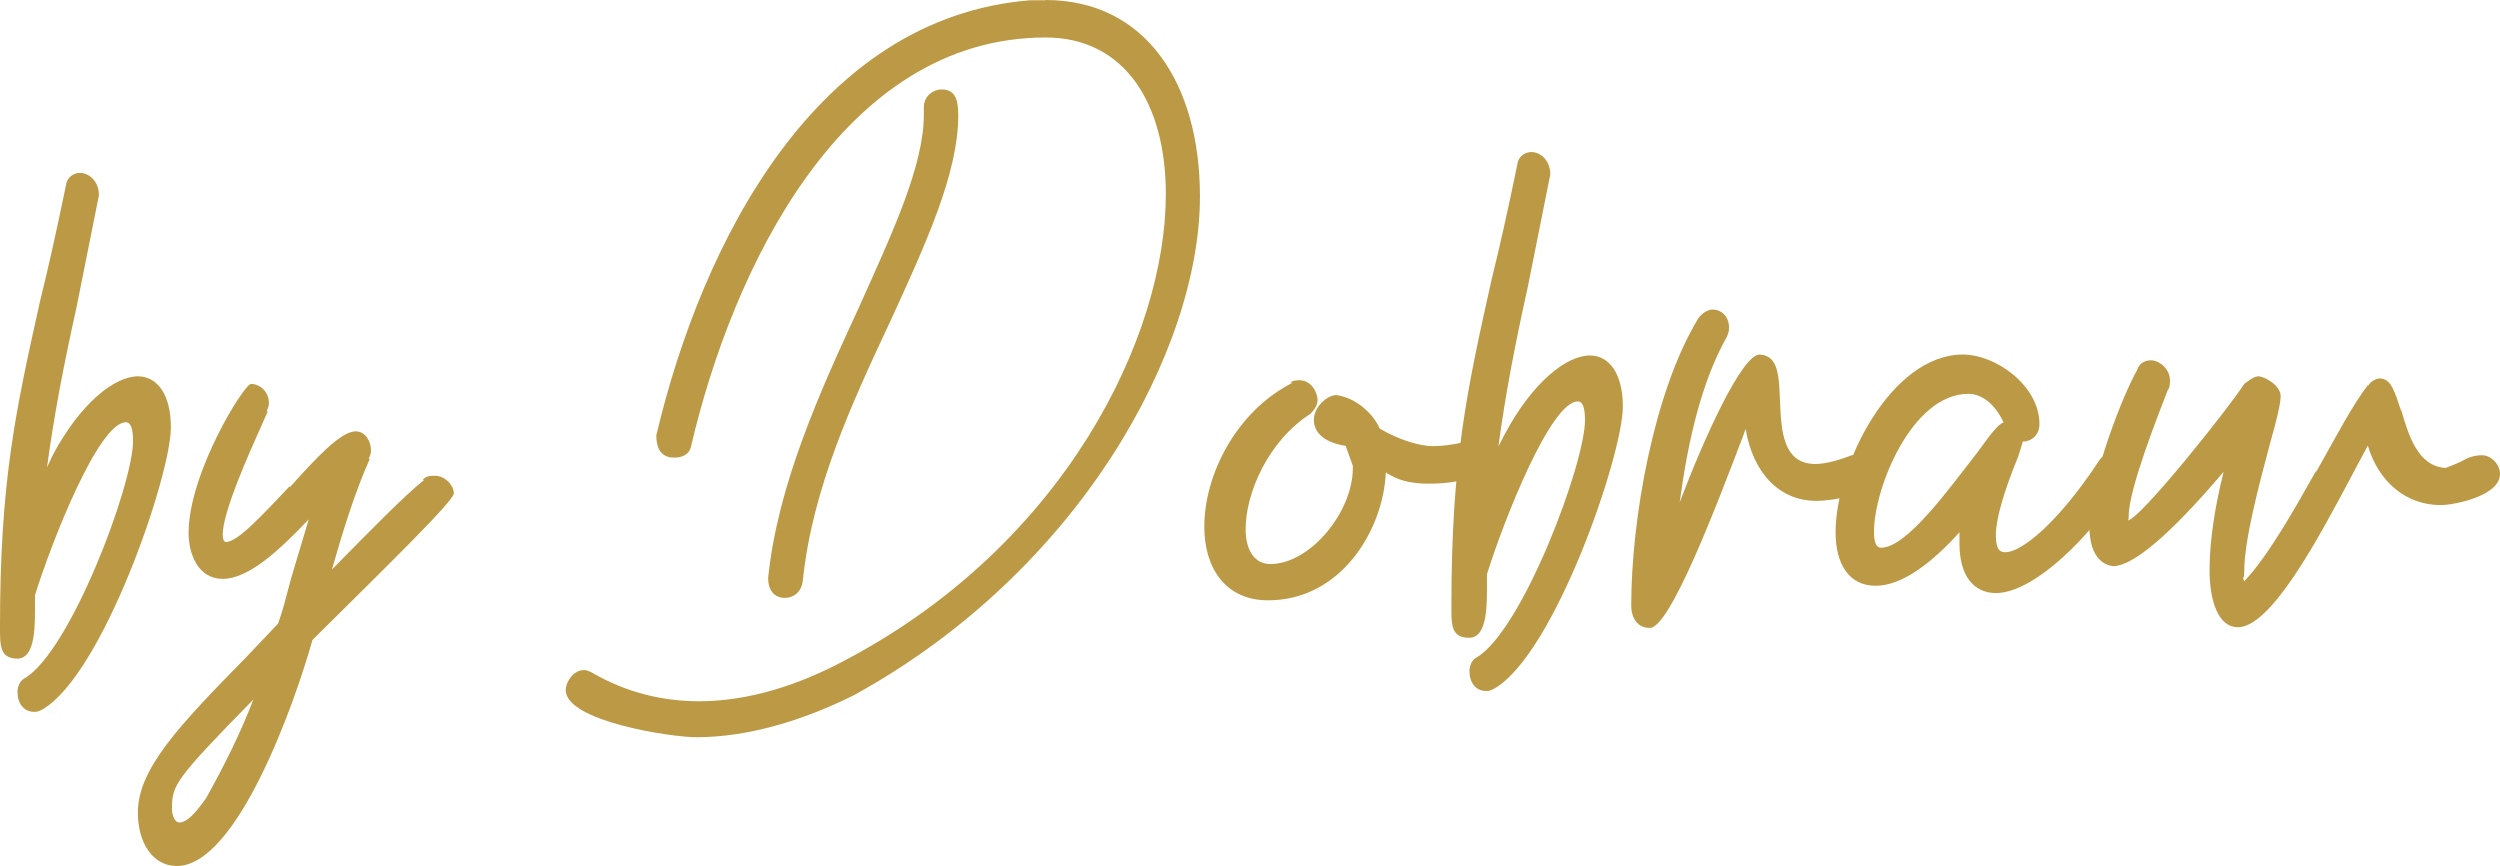 <?xml version="1.0" encoding="UTF-8"?> <svg xmlns="http://www.w3.org/2000/svg" width="153" height="53" viewBox="0 0 153 53" fill="none"> <path d="M63.979 -4.21168e-07C70.103 -4.61481e-07 73.437 5.087 73.437 12.024C73.437 21.384 66.085 34.925 52.293 42.528C49.117 44.119 45.73 45.118 42.624 45.118C41.045 45.118 34.623 44.138 34.623 42.232C34.623 41.696 35.132 41.011 35.711 41.011C35.851 41.011 35.921 41.011 36.219 41.159C38.307 42.38 40.554 42.917 42.782 42.917C45.818 42.917 48.906 41.936 51.872 40.327C65.155 33.261 71.349 20.626 71.349 11.876C71.349 6.327 68.822 2.294 63.997 2.294C51.521 2.294 44.8 16.519 42.273 27.396C42.133 27.859 41.694 28.007 41.255 28.007C40.676 28.007 40.167 27.711 40.167 26.638C42.975 14.78 49.977 1.073 63.032 0.018L63.979 0.018L63.979 -4.21168e-07ZM48.029 36.59C47.45 36.59 47.011 36.202 47.011 35.369C47.59 29.672 50.187 23.956 52.574 18.795C54.662 14.151 56.539 10.119 56.539 7.011L56.539 6.549C56.539 5.938 57.048 5.476 57.627 5.476C58.417 5.476 58.645 6.012 58.645 7.066C58.645 10.637 56.627 14.984 54.469 19.701C52.152 24.64 49.713 29.894 49.134 35.517C49.047 36.276 48.538 36.59 48.029 36.59Z" fill="#BC9944"></path> <path d="M89.655 27.083C89.725 27.083 89.795 27.009 89.865 27.009C90.444 27.009 90.795 27.62 90.795 28.156C90.795 29.599 87.988 29.599 87.409 29.599C86.25 29.599 85.531 29.377 84.811 28.915C84.671 32.337 82.144 36.739 77.6 36.739C75.002 36.739 73.704 34.76 73.704 32.244C73.704 29.044 75.652 25.178 79.109 23.42L78.968 23.42C79.109 23.272 79.407 23.272 79.547 23.272C80.197 23.272 80.635 23.957 80.635 24.493C80.635 24.789 80.425 25.104 80.197 25.326C77.6 26.991 76.231 30.191 76.231 32.392C76.231 33.613 76.74 34.52 77.74 34.52C80.197 34.52 82.793 31.319 82.793 28.655L82.793 28.508L82.355 27.287C80.916 27.065 80.407 26.38 80.407 25.696C80.407 24.863 81.267 24.179 81.776 24.179C82.934 24.327 84.004 25.252 84.443 26.232C85.601 26.917 86.9 27.305 87.689 27.305C88.198 27.305 88.847 27.231 89.497 27.083L89.655 27.083Z" fill="#BC9944"></path> <path d="M92.106 26.546C93.773 23.419 95.861 21.755 97.3 21.755C98.458 21.755 99.318 22.827 99.318 24.881C99.318 27.841 95.142 40.013 91.457 42.14C91.176 42.288 91.088 42.288 90.948 42.288C90.299 42.288 89.93 41.752 89.93 41.067C89.93 40.771 90.07 40.383 90.369 40.235C93.176 38.57 97.002 28.377 97.002 25.713C97.002 24.955 96.861 24.566 96.563 24.566C94.896 24.566 92.018 31.873 91 35.148L91 35.61C91 36.905 91.071 39.032 89.912 39.032C88.825 39.032 88.825 38.274 88.825 37.127C88.825 28.229 89.755 23.974 91.281 17.13C91.79 15.076 92.299 12.801 92.86 10.063C92.931 9.527 93.369 9.305 93.72 9.305C94.229 9.305 94.878 9.767 94.878 10.674L93.51 17.518C92.72 21.089 92.141 24.067 91.702 27.323L92.106 26.546Z" fill="#BC9944"></path> <path d="M113.606 27.841C114.256 27.841 114.694 28.526 114.694 28.988C114.694 30.357 111.957 30.653 111.167 30.653C108.851 30.653 107.272 28.895 106.833 26.25L106.693 26.639C105.184 30.597 102.148 38.663 100.92 38.422C100.27 38.422 99.832 37.886 99.832 37.053C99.832 31.8 101.2 23.975 103.938 19.48C104.148 19.184 104.517 18.943 104.798 18.943C105.377 18.943 105.815 19.406 105.815 20.016C105.815 20.238 105.815 20.312 105.675 20.627C104.096 23.438 103.289 27.083 102.797 30.745C104.236 26.935 106.623 21.626 107.71 21.7C108.869 21.774 108.869 23.069 108.939 24.585C109.009 26.25 109.079 28.396 111.097 28.396C111.606 28.396 112.325 28.248 113.326 27.86L113.606 27.86L113.606 27.841Z" fill="#BC9944"></path> <path d="M129.271 27.766C129.78 27.766 130.359 28.228 130.359 28.913C130.359 28.913 130.149 29.209 130.079 29.597C127.043 34 124.025 36.294 122.147 36.294C120.778 36.294 119.919 35.221 119.919 33.26L119.919 32.575C118.339 34.333 116.462 35.849 114.795 35.849C113.128 35.849 112.338 34.481 112.338 32.575C112.338 28.469 115.725 21.698 120.129 21.698C122.147 21.698 124.814 23.604 124.814 25.953C124.814 26.637 124.305 27.026 123.797 27.026L123.516 27.932C122.586 30.207 122.147 31.817 122.147 32.723C122.147 33.482 122.288 33.796 122.726 33.796C123.744 33.796 125.972 31.965 128.429 28.247C128.622 27.914 128.903 27.766 129.271 27.766ZM122.621 25.86C122.182 24.88 121.393 24.103 120.463 24.103C117.006 24.103 114.689 29.875 114.689 32.538C114.689 33.223 114.83 33.519 115.128 33.519C116.707 33.519 119.304 29.875 120.971 27.747C121.691 26.767 122.27 25.934 122.621 25.86Z" fill="#BC9944"></path> <path d="M130.785 22.662C130.925 22.199 131.294 22.051 131.645 22.051C132.154 22.051 132.803 22.588 132.803 23.272C132.803 23.42 132.803 23.735 132.663 23.883C132.224 25.029 130.276 29.895 130.276 31.559C130.276 31.707 130.276 31.855 130.206 31.855C130.925 31.855 136.488 24.863 137.348 23.494C137.558 23.346 137.927 23.032 138.208 23.032C138.576 23.032 139.576 23.568 139.576 24.253C139.576 24.715 139.295 25.843 138.927 27.138C138.278 29.58 137.348 33.002 137.348 34.963C137.348 35.5 137.207 35.259 137.348 35.574C138.787 34.057 140.383 31.245 141.752 28.803L141.752 28.877C142.91 26.824 143.981 24.771 144.928 23.55L144.928 23.624C145.069 23.328 145.437 23.161 145.648 23.161C146.367 23.161 146.578 24.068 146.946 25.14L146.946 25.067C147.385 26.583 147.964 28.563 149.684 28.637C149.684 28.637 150.263 28.415 150.614 28.248C150.982 28.026 151.403 27.86 151.912 27.86C152.421 27.86 153 28.396 153 29.007C153 30.376 150.122 30.912 149.385 30.912C147.227 30.912 145.56 29.469 144.911 27.268L143.893 29.173C141.875 32.984 138.98 38.386 136.962 38.386C135.733 38.386 135.225 36.721 135.225 34.889C135.225 32.984 135.593 30.857 136.084 28.877C133.628 31.763 130.82 34.649 129.311 34.649C128.293 34.501 127.872 33.502 127.872 32.207C127.89 29.136 130.066 23.883 130.785 22.662Z" fill="#BC9944"></path> <path d="M3.246 27.822C4.913 24.696 7.001 23.031 8.44 23.031C9.598 23.031 10.458 24.104 10.458 26.157C10.458 29.117 6.282 41.289 2.597 43.417C2.316 43.565 2.229 43.565 2.088 43.565C1.439 43.565 1.07 43.028 1.07 42.344C1.07 42.048 1.211 41.659 1.509 41.511C4.317 39.846 8.142 29.654 8.142 26.99C8.142 26.232 8.002 25.843 7.703 25.843C6.036 25.843 3.159 33.15 2.141 36.424L2.141 36.887C2.141 38.182 2.211 40.309 1.053 40.309C-2.30512e-07 40.29 -2.26173e-07 39.532 -2.19717e-07 38.404C-1.6881e-07 29.506 0.93 25.251 2.457 18.407C2.966 16.353 3.474 14.078 4.036 11.34C4.106 10.804 4.545 10.582 4.896 10.582C5.405 10.582 6.054 11.044 6.054 11.951L4.685 18.795C3.896 22.365 3.316 25.344 2.878 28.599L3.246 27.822Z" fill="#BC9944"></path> <path d="M25.896 29.34C26.107 29.118 26.335 29.118 26.616 29.118C27.265 29.118 27.774 29.729 27.774 30.191C27.774 30.654 23.808 34.52 19.123 39.163C18.035 43.048 14.508 53 10.823 53C9.384 53 8.437 51.631 8.437 49.726C8.437 47.062 10.964 44.398 15.07 40.218L17.017 38.164C17.298 37.406 17.526 36.499 17.807 35.426L18.895 31.782C17.088 33.688 15.21 35.426 13.631 35.426C12.122 35.426 11.543 33.909 11.543 32.614C11.543 28.97 14.929 23.495 15.368 23.495C15.877 23.495 16.456 23.957 16.456 24.642C16.456 24.79 16.456 24.864 16.316 25.178L16.386 25.178L16.017 26.011C15.228 27.768 13.631 31.338 13.631 32.707C13.631 33.003 13.701 33.169 13.841 33.169C14.561 33.169 16.158 31.412 17.737 29.747L17.737 29.821C19.316 28.064 20.843 26.399 21.773 26.399C22.352 26.399 22.703 27.009 22.703 27.546C22.703 27.694 22.703 27.768 22.562 28.082L22.633 28.082C21.703 30.136 20.895 32.8 20.316 34.853C22.633 32.504 24.721 30.358 25.949 29.377L25.896 29.377L25.896 29.34ZM15.508 42.807C10.665 47.746 10.525 48.061 10.525 49.504C10.525 49.966 10.736 50.336 10.964 50.336C11.402 50.336 11.894 49.874 12.631 48.819C13.771 46.766 14.719 44.861 15.508 42.807Z" fill="#BC9944"></path> </svg> 